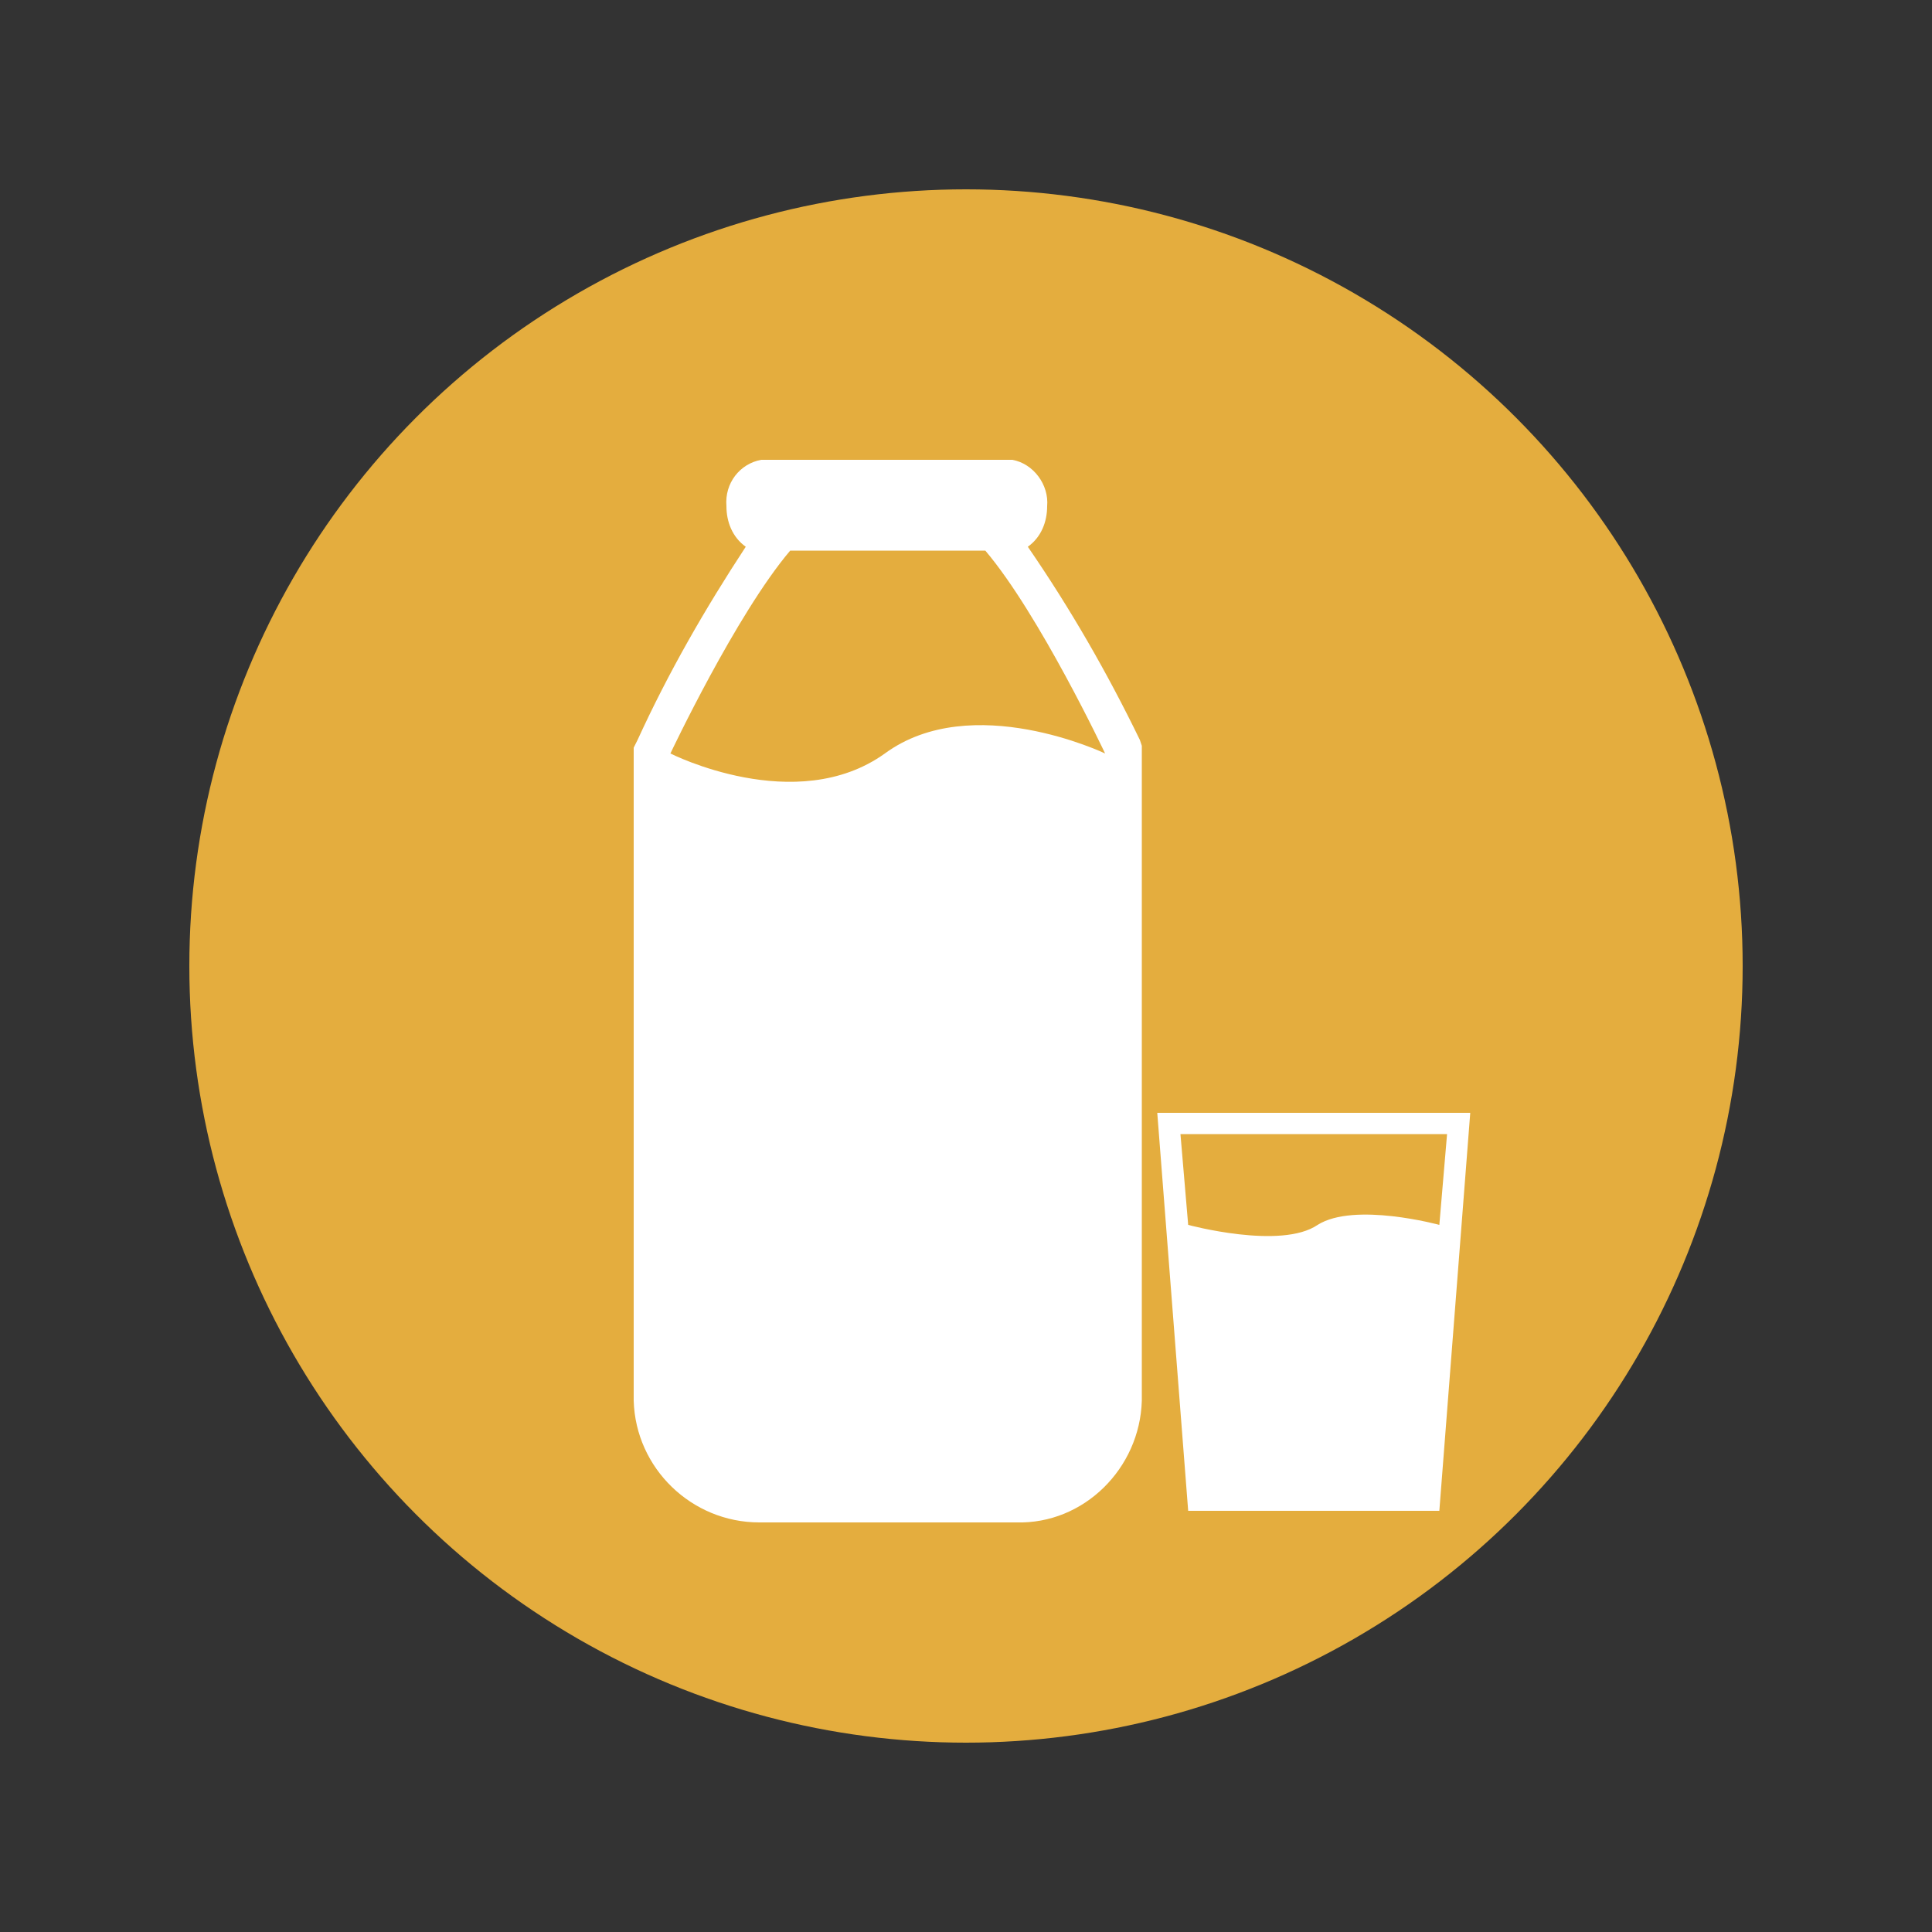 <?xml version="1.0" encoding="utf-8"?>
<!-- Generator: Adobe Illustrator 26.0.1, SVG Export Plug-In . SVG Version: 6.00 Build 0)  -->
<svg version="1.1" id="Layer_1" xmlns="http://www.w3.org/2000/svg" xmlns:xlink="http://www.w3.org/1999/xlink" x="0px" y="0px"
	 viewBox="0 0 100 100" style="enable-background:new 0 0 100 100;" xml:space="preserve">
<rect x="0" y="0" width="100" height="100" fill="#333333" stroke="none"/>
<style type="text/css">
	.st0{fill:#E4AD3E;}
	.st1{fill:none;}
	.st2{fill:#FFFFFF;}
</style>
<circle class="st0" cx="50" cy="50" r="40.2"/>
<rect x="9.2" y="9.2" class="st1" width="81.6" height="81.6"/>
<path class="st2" d="M45.8,39c-4.6,3.3-11.1,0-11.1,0s3.4-7.2,6.2-10.5H51c2.8,3.3,6.2,10.5,6.2,10.5S50.3,35.7,45.8,39 M53.2,28.3
	c0.7-0.5,1-1.3,1-2.1c0.1-1.1-0.7-2.2-1.8-2.4h-13c-1.1,0.2-1.9,1.2-1.8,2.4c0,0.8,0.3,1.6,1,2.1c-2.1,3.2-4,6.5-5.6,10l-0.2,0.4
	v33.8c0.1,3.5,3,6.3,6.5,6.3h13.3c3.5,0.1,6.4-2.8,6.5-6.3V38.6L59,38.3C57.3,34.8,55.4,31.5,53.2,28.3"/>
<path class="st2" d="M68.2,63.4c-1.9,1.3-6.7,0-6.7,0l-0.4-4.7h13.8l-0.4,4.7C74.5,63.4,70.1,62.2,68.2,63.4 M59.9,57.6l1.6,20.6h13
	l1.6-20.6H59.9z"/>
</svg>
